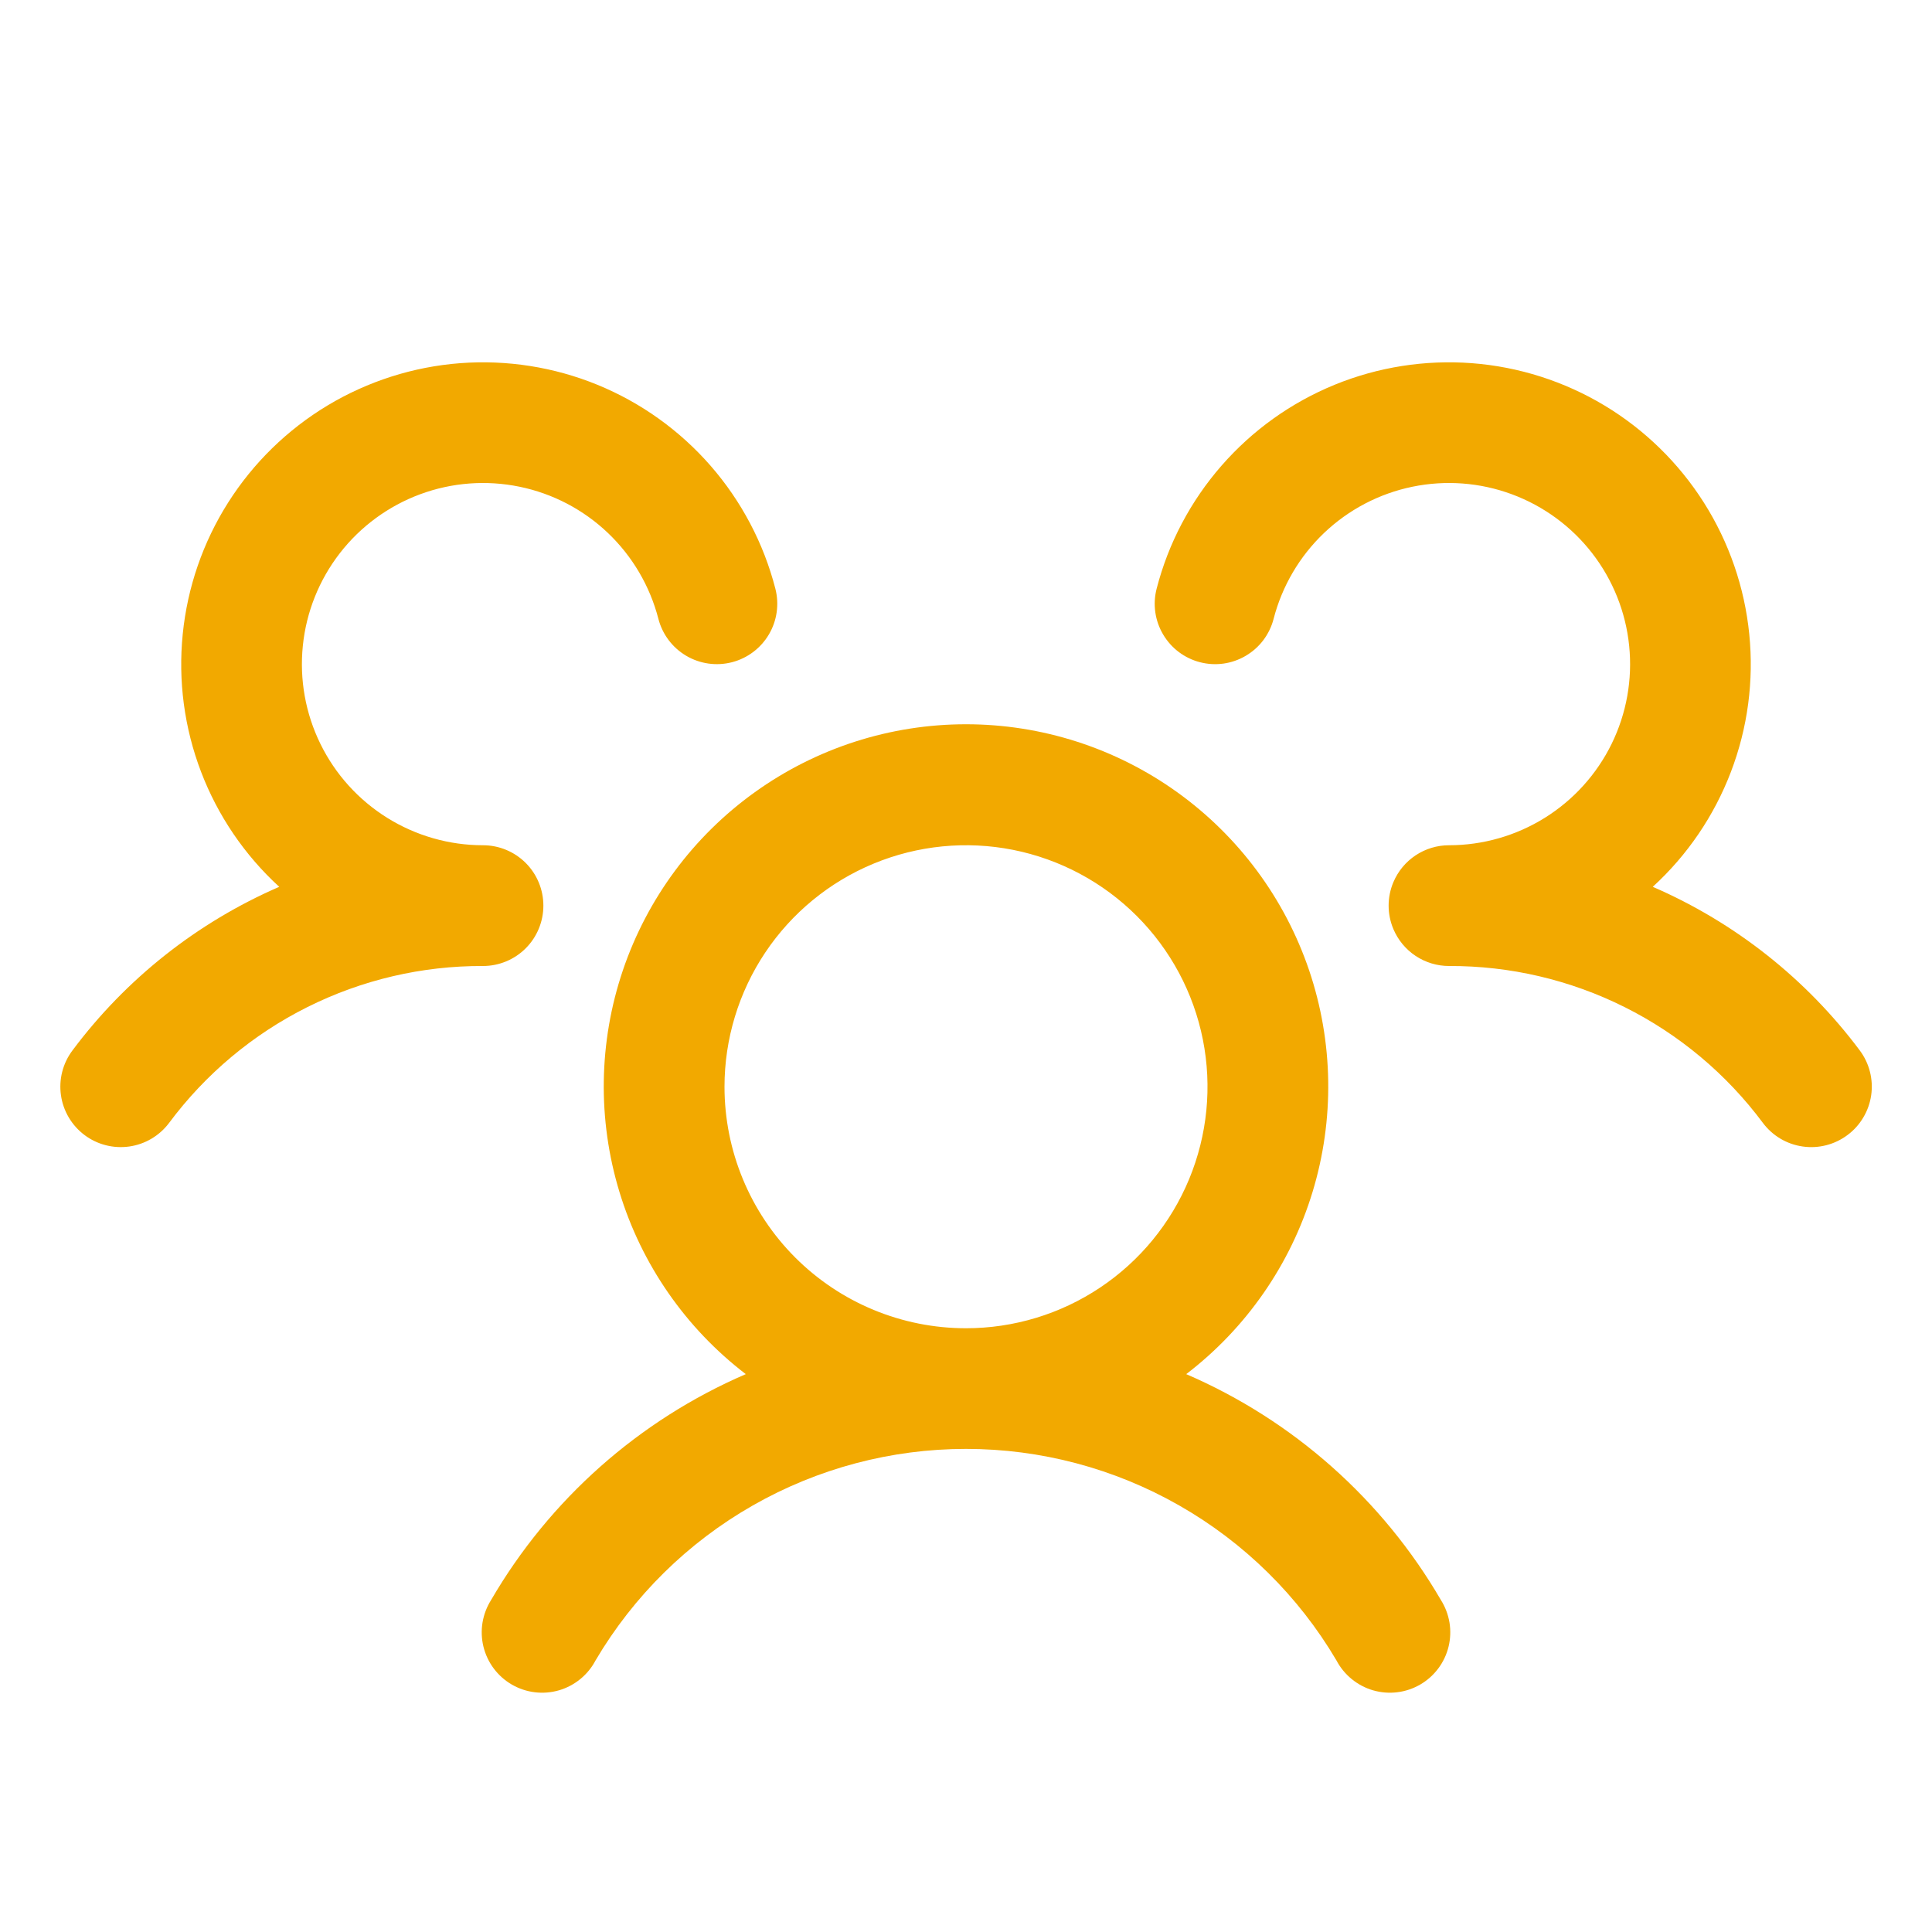 <svg xmlns="http://www.w3.org/2000/svg" fill="none" viewBox="0 0 56 56" height="56" width="56">
<path fill="#F2A900" d="M53.55 32.9C53.366 33.038 53.157 33.138 52.934 33.195C52.712 33.252 52.48 33.265 52.253 33.232C52.025 33.2 51.806 33.123 51.608 33.006C51.411 32.889 51.238 32.734 51.1 32.55C50.045 31.132 48.672 29.982 47.092 29.192C45.511 28.401 43.767 27.993 42 28C41.656 28 41.319 27.898 41.033 27.708C40.746 27.518 40.522 27.247 40.388 26.93C40.297 26.715 40.25 26.484 40.25 26.25C40.25 26.016 40.297 25.785 40.388 25.57C40.522 25.253 40.746 24.982 41.033 24.792C41.319 24.602 41.656 24.5 42 24.5C42.982 24.5 43.944 24.224 44.777 23.705C45.611 23.185 46.281 22.443 46.714 21.561C47.146 20.679 47.322 19.694 47.222 18.717C47.123 17.74 46.751 16.811 46.15 16.035C45.549 15.259 44.742 14.667 43.821 14.326C42.9 13.985 41.902 13.91 40.94 14.108C39.978 14.306 39.092 14.77 38.38 15.447C37.669 16.124 37.162 16.987 36.916 17.938C36.859 18.16 36.758 18.369 36.62 18.553C36.482 18.737 36.308 18.891 36.11 19.008C35.912 19.125 35.693 19.202 35.466 19.234C35.238 19.266 35.006 19.253 34.783 19.195C34.561 19.138 34.352 19.037 34.168 18.899C33.984 18.761 33.83 18.587 33.713 18.389C33.596 18.191 33.519 17.972 33.487 17.745C33.455 17.517 33.468 17.285 33.526 17.062C33.866 15.744 34.51 14.524 35.406 13.498C36.301 12.472 37.424 11.669 38.684 11.153C39.944 10.638 41.307 10.424 42.665 10.527C44.023 10.631 45.338 11.051 46.505 11.752C47.672 12.454 48.659 13.418 49.388 14.568C50.117 15.718 50.567 17.023 50.703 18.377C50.84 19.732 50.658 21.1 50.172 22.372C49.686 23.645 48.911 24.786 47.906 25.705C50.286 26.736 52.355 28.371 53.907 30.448C54.044 30.632 54.145 30.842 54.201 31.065C54.258 31.288 54.27 31.52 54.237 31.748C54.204 31.976 54.126 32.195 54.008 32.392C53.891 32.59 53.735 32.763 53.55 32.9ZM41.764 46.375C41.89 46.574 41.975 46.797 42.014 47.03C42.052 47.263 42.043 47.501 41.987 47.73C41.931 47.959 41.829 48.175 41.687 48.364C41.545 48.553 41.367 48.711 41.163 48.829C40.958 48.947 40.732 49.023 40.498 49.051C40.264 49.08 40.026 49.06 39.799 48.995C39.573 48.929 39.362 48.818 39.179 48.668C38.996 48.519 38.846 48.334 38.736 48.125C37.634 46.258 36.064 44.711 34.181 43.637C32.298 42.562 30.168 41.997 28 41.997C25.832 41.997 23.702 42.562 21.819 43.637C19.936 44.711 18.366 46.258 17.264 48.125C17.154 48.334 17.004 48.519 16.821 48.668C16.638 48.818 16.427 48.929 16.201 48.995C15.974 49.06 15.736 49.08 15.502 49.051C15.268 49.023 15.042 48.947 14.837 48.829C14.633 48.711 14.455 48.553 14.313 48.364C14.171 48.175 14.07 47.959 14.013 47.73C13.957 47.501 13.948 47.263 13.986 47.03C14.025 46.797 14.11 46.574 14.236 46.375C15.933 43.46 18.52 41.166 21.617 39.83C19.874 38.496 18.593 36.649 17.955 34.549C17.316 32.449 17.351 30.202 18.055 28.123C18.76 26.044 20.098 24.239 21.882 22.96C23.666 21.681 25.805 20.993 28 20.993C30.195 20.993 32.335 21.681 34.118 22.96C35.902 24.239 37.24 26.044 37.945 28.123C38.649 30.202 38.684 32.449 38.045 34.549C37.407 36.649 36.126 38.496 34.383 39.83C37.48 41.166 40.067 43.46 41.764 46.375ZM28 38.5C29.384 38.5 30.738 38.09 31.889 37.32C33.04 36.551 33.937 35.458 34.467 34.179C34.997 32.9 35.136 31.492 34.866 30.134C34.596 28.776 33.929 27.529 32.95 26.55C31.971 25.571 30.724 24.905 29.366 24.634C28.008 24.364 26.6 24.503 25.321 25.033C24.042 25.563 22.949 26.46 22.18 27.611C21.411 28.762 21 30.116 21 31.5C21 33.356 21.738 35.137 23.05 36.45C24.363 37.763 26.143 38.5 28 38.5ZM15.75 26.25C15.75 25.786 15.566 25.341 15.238 25.013C14.909 24.684 14.464 24.5 14 24.5C13.018 24.5 12.056 24.224 11.223 23.705C10.389 23.185 9.719 22.443 9.287 21.561C8.854 20.679 8.678 19.694 8.778 18.717C8.877 17.74 9.249 16.811 9.85 16.035C10.451 15.259 11.258 14.667 12.179 14.326C13.1 13.985 14.098 13.91 15.06 14.108C16.022 14.306 16.909 14.77 17.62 15.447C18.331 16.124 18.838 16.987 19.084 17.938C19.2 18.387 19.49 18.772 19.89 19.008C20.29 19.244 20.767 19.311 21.217 19.195C21.666 19.079 22.051 18.789 22.287 18.389C22.523 17.989 22.59 17.512 22.474 17.062C22.134 15.744 21.49 14.524 20.595 13.498C19.699 12.472 18.576 11.669 17.316 11.153C16.056 10.638 14.693 10.424 13.335 10.527C11.977 10.631 10.662 11.051 9.495 11.752C8.328 12.454 7.341 13.418 6.612 14.568C5.883 15.718 5.433 17.023 5.297 18.377C5.16 19.732 5.342 21.1 5.828 22.372C6.314 23.645 7.09 24.786 8.094 25.705C5.717 26.737 3.65 28.372 2.1 30.448C1.821 30.819 1.701 31.286 1.767 31.746C1.832 32.205 2.078 32.62 2.449 32.899C2.82 33.178 3.287 33.297 3.747 33.232C4.206 33.167 4.621 32.921 4.9 32.55C5.955 31.132 7.328 29.982 8.908 29.192C10.489 28.401 12.233 27.993 14 28C14.464 28 14.909 27.816 15.238 27.487C15.566 27.159 15.75 26.714 15.75 26.25Z"></path>
</svg>
